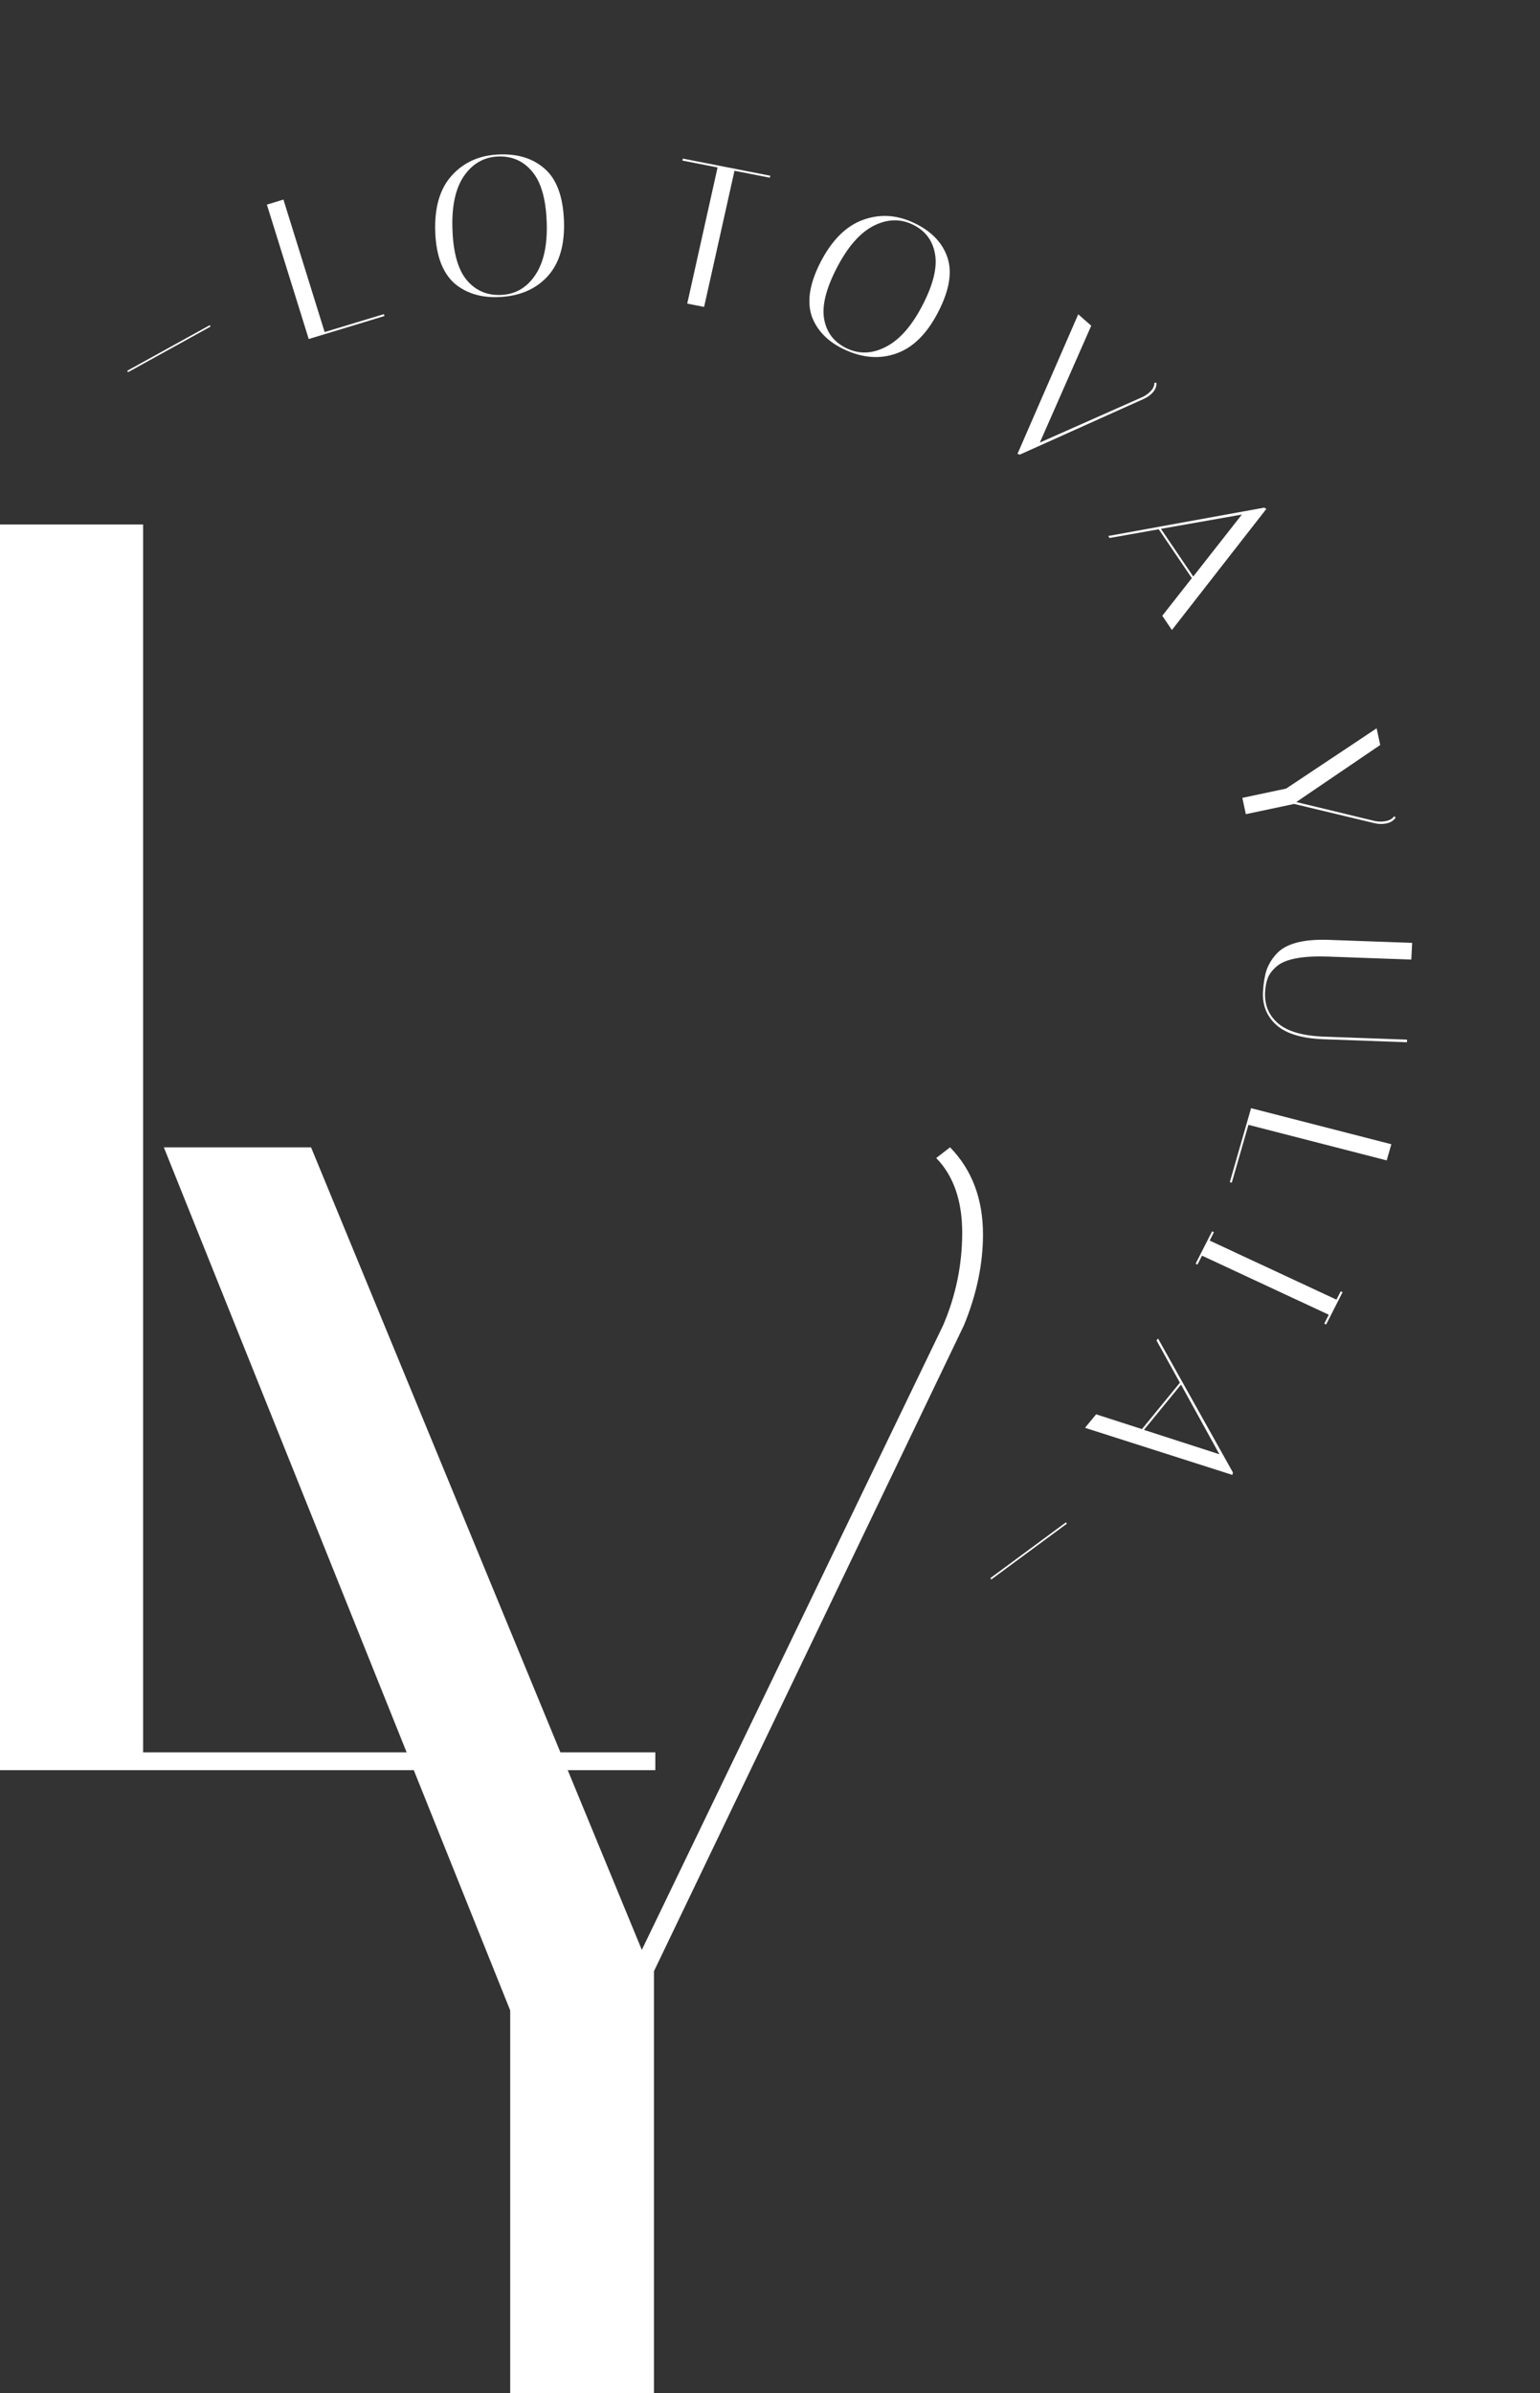 <?xml version="1.0" encoding="UTF-8"?> <svg xmlns="http://www.w3.org/2000/svg" width="47" height="73" viewBox="0 0 47 73" fill="none"><rect x="0" y="0" width="47" height="73" fill="#333333" stroke="none"/> <path d="M20 54H0V16H4.368V53.457H20V54Z" fill="white"></path> <path d="M28.996 35C29.665 35.688 30 36.574 30 37.66C30 38.565 29.806 39.488 29.419 40.429L19.958 60.134V73H15.571V61.329L5 35H9.493L19.588 59.483L28.784 40.429C29.172 39.524 29.366 38.583 29.366 37.606C29.366 36.629 29.102 35.869 28.573 35.326L28.996 35Z" fill="white"></path> <path d="M3.883 11.311L6.401 9.92L6.426 9.963L3.908 11.354L3.883 11.311Z" fill="white"></path> <path d="M11.733 9.641L9.422 10.342L8.145 6.242L8.65 6.088L9.908 10.13L11.715 9.583L11.733 9.641Z" fill="white"></path> <path d="M13.284 7.087C13.255 6.343 13.42 5.769 13.777 5.367C14.139 4.96 14.614 4.742 15.202 4.713C15.79 4.684 16.264 4.829 16.623 5.147C16.987 5.465 17.183 5.992 17.212 6.728C17.24 7.464 17.075 8.03 16.717 8.424C16.359 8.818 15.869 9.031 15.247 9.061C14.71 9.088 14.264 8.96 13.91 8.678C13.727 8.532 13.579 8.324 13.467 8.055C13.359 7.782 13.298 7.459 13.284 7.087ZM15.185 4.775C14.758 4.796 14.414 4.998 14.153 5.379C13.896 5.76 13.781 6.307 13.809 7.018C13.836 7.729 13.985 8.242 14.255 8.557C14.526 8.871 14.875 9.018 15.302 8.997C15.734 8.976 16.078 8.775 16.334 8.394C16.595 8.008 16.712 7.464 16.685 6.76C16.658 6.053 16.507 5.54 16.232 5.222C15.961 4.903 15.612 4.754 15.185 4.775Z" fill="white"></path> <path d="M21.489 9.363L20.974 9.262L21.9 5.109L20.827 4.898L20.84 4.838L23.509 5.361L23.495 5.421L22.416 5.21L21.489 9.363Z" fill="white"></path> <path d="M25.039 8.004C25.384 7.333 25.812 6.903 26.323 6.713C26.84 6.521 27.361 6.549 27.888 6.797C28.414 7.044 28.755 7.392 28.91 7.84C29.069 8.291 28.978 8.847 28.637 9.511C28.297 10.175 27.873 10.598 27.365 10.78C26.858 10.962 26.326 10.923 25.769 10.661C25.288 10.435 24.964 10.115 24.795 9.702C24.708 9.487 24.683 9.235 24.718 8.945C24.76 8.653 24.867 8.34 25.039 8.004ZM27.842 6.844C27.46 6.664 27.06 6.682 26.644 6.898C26.231 7.116 25.86 7.546 25.531 8.187C25.201 8.829 25.076 9.351 25.156 9.755C25.235 10.158 25.466 10.45 25.849 10.63C26.235 10.811 26.634 10.793 27.047 10.575C27.466 10.356 27.838 9.929 28.163 9.295C28.491 8.657 28.614 8.134 28.532 7.725C28.455 7.317 28.225 7.024 27.842 6.844Z" fill="white"></path> <path d="M35.295 11.681C35.299 11.79 35.259 11.891 35.173 11.983C35.101 12.059 35.011 12.122 34.902 12.171L31.126 13.868L31.053 13.846L32.907 9.588L33.304 9.936L31.735 13.501L34.846 12.122C34.952 12.076 35.044 12.011 35.121 11.929C35.198 11.847 35.235 11.762 35.231 11.675L35.295 11.681Z" fill="white"></path> <path d="M33.864 16.412L33.822 16.351L38.584 15.486L38.648 15.525L35.766 19.219L35.472 18.785L36.374 17.636L35.364 16.146L33.864 16.412ZM37.901 15.697L35.431 16.132L36.417 17.587L37.901 15.697Z" fill="white"></path> <path d="M42.595 24.941C42.532 25.033 42.438 25.093 42.314 25.119C42.211 25.141 42.1 25.142 41.983 25.12L39.496 24.525L38.022 24.837L37.916 24.34L39.253 24.056L42.014 22.218L42.123 22.727L39.562 24.467L41.968 25.048C42.081 25.07 42.193 25.07 42.305 25.046C42.417 25.022 42.498 24.974 42.547 24.901L42.595 24.941Z" fill="white"></path> <path d="M42.943 31.715L42.939 31.795L40.402 31.703C39.738 31.68 39.257 31.535 38.957 31.27C38.662 31.006 38.525 30.669 38.546 30.259C38.56 30.002 38.595 29.784 38.651 29.605C38.711 29.427 38.811 29.261 38.95 29.106C39.23 28.788 39.767 28.643 40.562 28.672L43.098 28.763L43.072 29.273L40.541 29.182C39.772 29.154 39.252 29.248 38.982 29.464C38.849 29.574 38.756 29.689 38.703 29.81C38.65 29.935 38.619 30.086 38.61 30.262C38.589 30.654 38.721 30.973 39.004 31.217C39.292 31.465 39.761 31.601 40.413 31.624L42.943 31.715Z" fill="white"></path> <path d="M37.533 36.062L38.182 33.806L42.463 34.906L42.321 35.399L38.102 34.314L37.594 36.077L37.533 36.062Z" fill="white"></path> <path d="M40.918 39.393L40.975 39.419L40.473 40.405L40.416 40.379L40.554 40.107L36.685 38.305L36.547 38.576L36.49 38.55L36.992 37.564L37.048 37.59L36.919 37.845L40.788 39.647L40.918 39.393Z" fill="white"></path> <path d="M35.296 40.891L35.343 40.833L37.629 44.921L37.61 44.993L33.114 43.557L33.452 43.145L34.852 43.596L36.01 42.181L35.296 40.891ZM37.216 44.364L36.044 42.238L34.913 43.62L37.216 44.364Z" fill="white"></path> <path d="M32.562 46.48L30.255 48.182L30.224 48.143L32.531 46.441L32.562 46.48Z" fill="white"></path> </svg> 